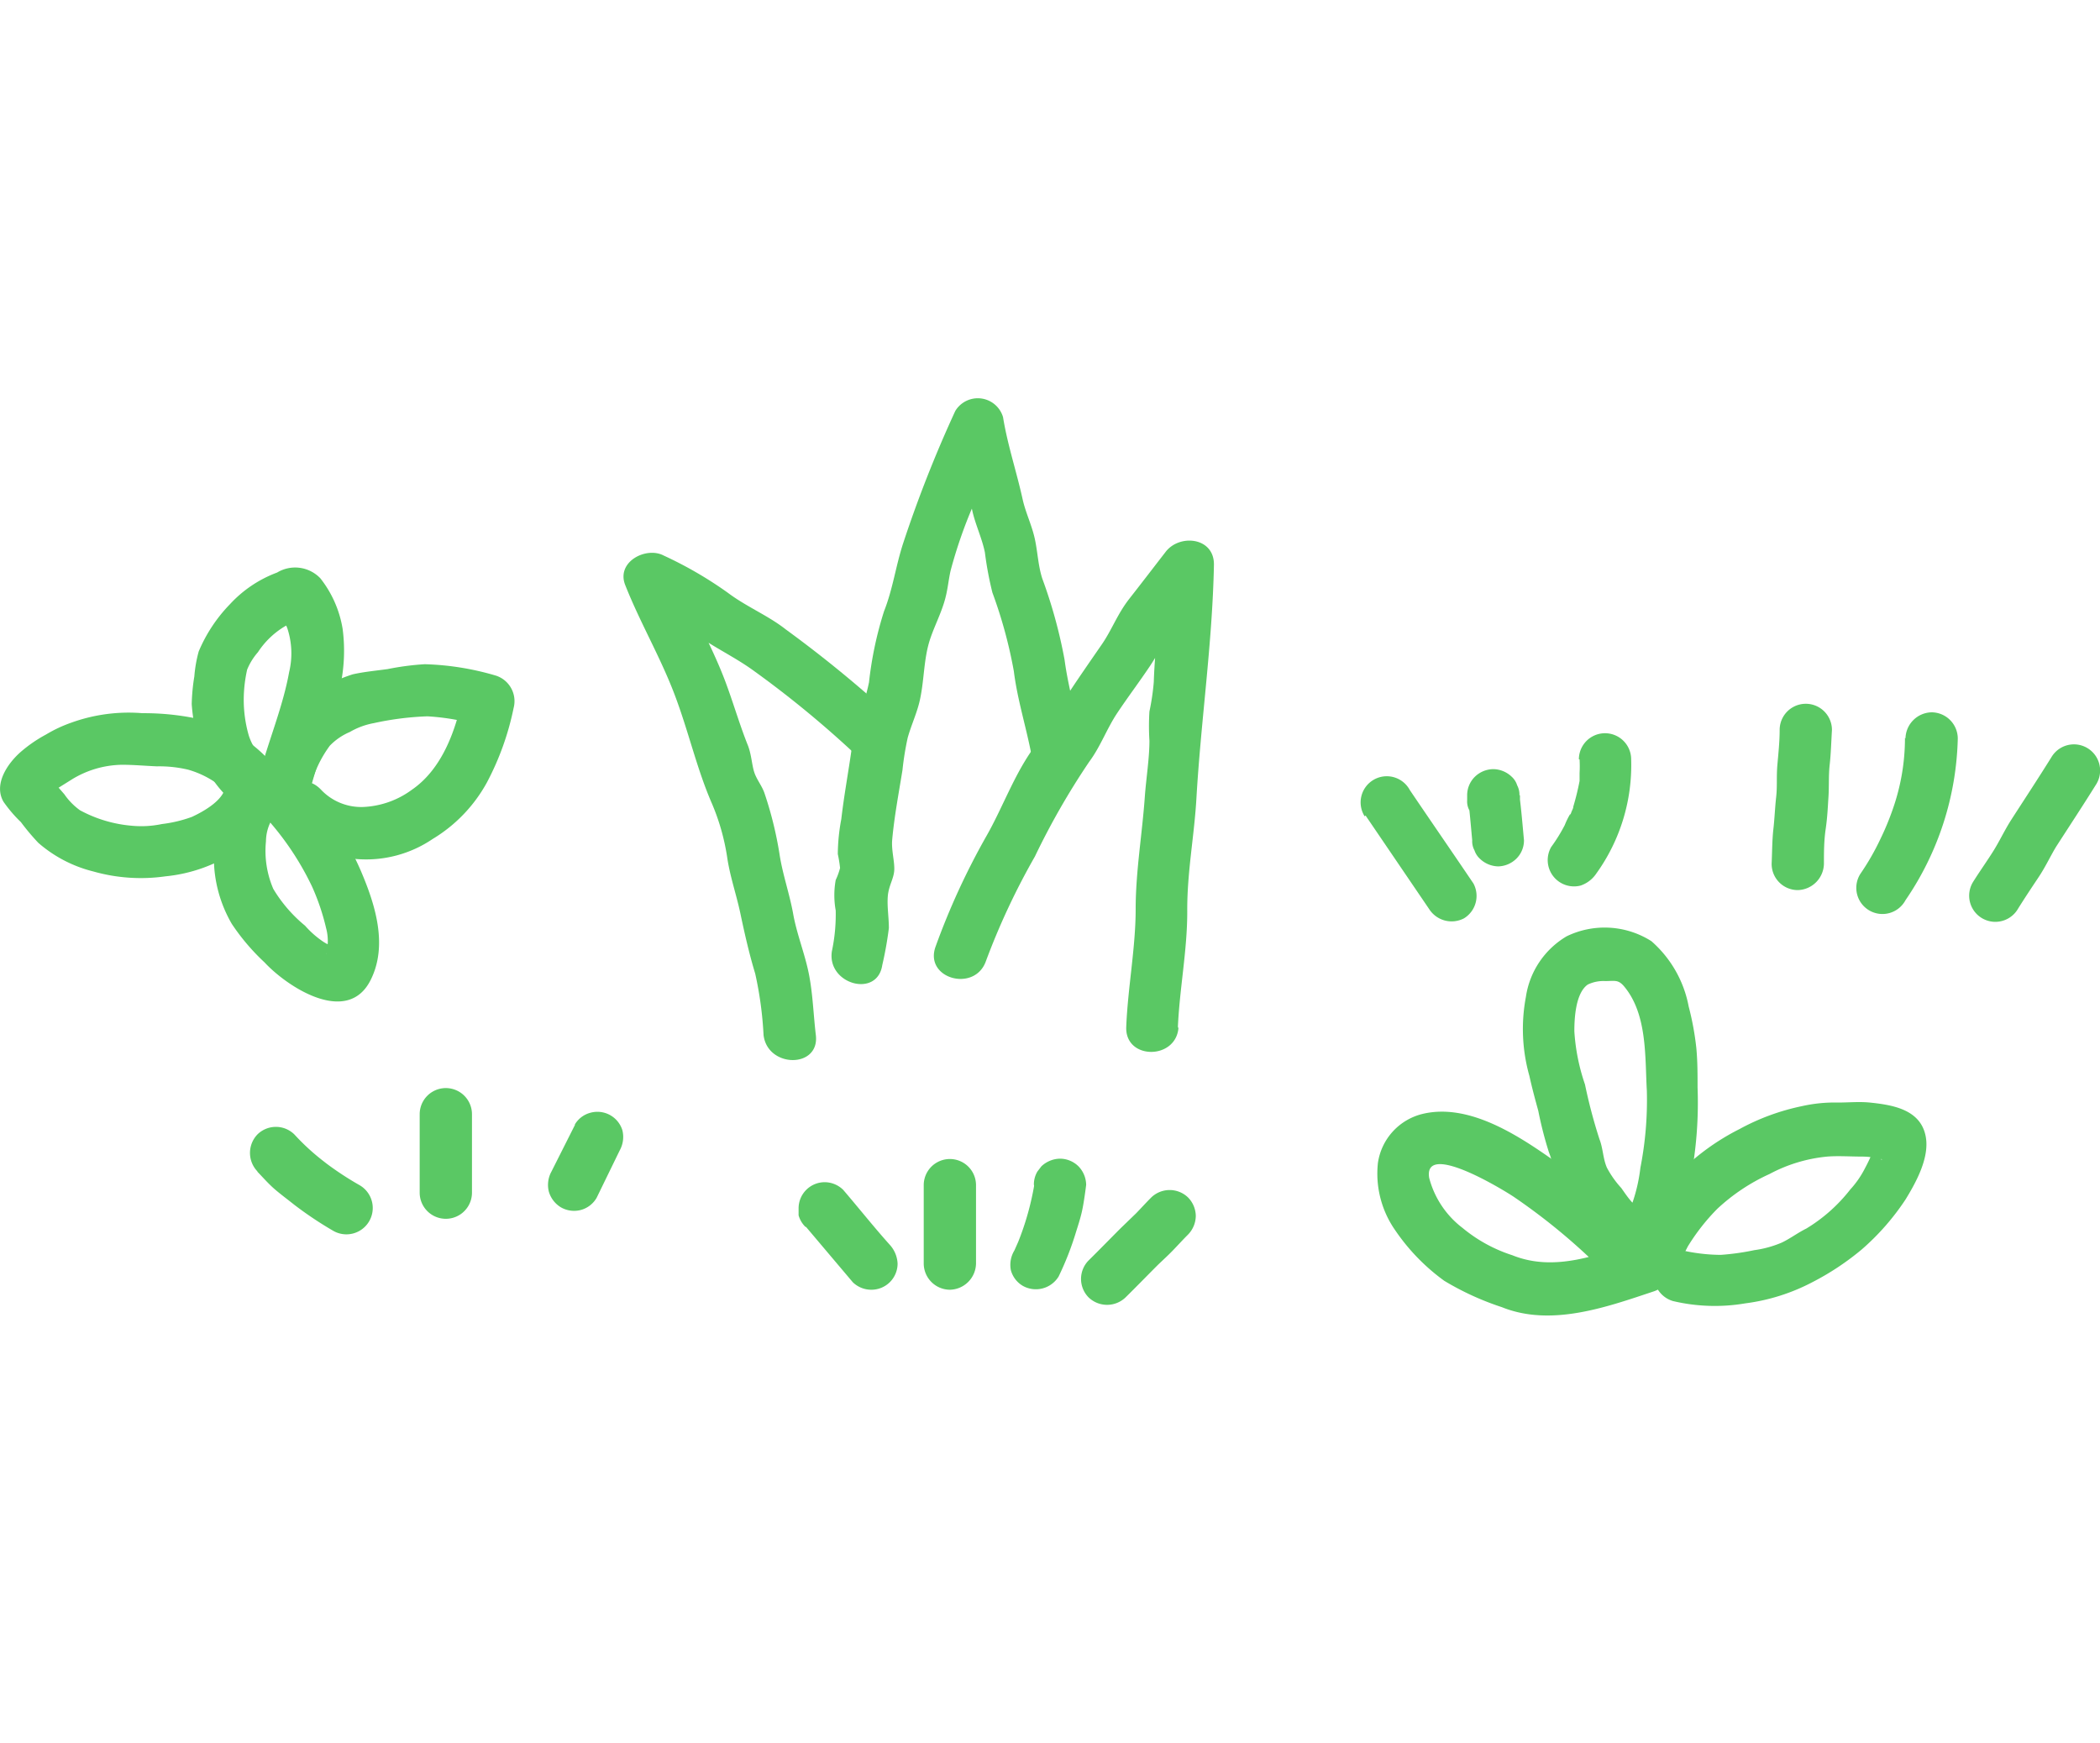 <svg xmlns="http://www.w3.org/2000/svg" viewBox="0 0 120.49 100"><defs><style>.cls-1{fill:#5ac864}</style></defs><g id="レイヤー_2" data-name="レイヤー 2"><g id="レイヤー_1-2" data-name="レイヤー 1"><path class="cls-1" d="M67.58 59c.09-2.24.55-4.49.54-6.74s.41-4.33.53-6.52c.26-4.44.91-8.83 1-13.29.06-1.64-2-1.84-2.79-.76-.69.89-1.37 1.78-2.06 2.66s-1 1.78-1.58 2.62-1.22 1.76-1.83 2.68a24 24 0 01-1.68 2.75c-1.37 1.6-2.1 3.81-3.13 5.6a41.25 41.25 0 00-2.91 6.34c-.63 1.83 2.27 2.61 2.9.8a40.69 40.69 0 012.81-6 42.33 42.33 0 013.12-5.44c.64-.86 1-1.88 1.59-2.77s1.27-1.79 1.88-2.7.94-1.71 1.55-2.47 1.31-1.77 2-2.65l-2.8-.75c-.07 2.27-.45 4.49-.52 6.77a13.49 13.49 0 01-.25 1.69 13.46 13.46 0 000 1.68c0 1-.18 2.1-.26 3.15-.15 2.18-.53 4.33-.53 6.52s-.45 4.5-.54 6.74c-.09 1.93 2.91 1.92 3 0z"/><path class="cls-1" d="M62 42.43c-.27-1.54-.71-3-.92-4.58a28.23 28.23 0 00-1.28-4.66c-.24-.75-.26-1.52-.43-2.29s-.52-1.48-.69-2.23c-.35-1.6-.87-3.13-1.13-4.74a1.51 1.51 0 00-2.74-.35 71.94 71.94 0 00-3 7.62c-.42 1.3-.58 2.59-1.09 3.88a20.91 20.91 0 00-.86 4.07c-.27 1.32-.81 2.51-1 3.85s-.43 2.63-.59 4a11.19 11.19 0 00-.2 2 7.82 7.82 0 01.13.8 3.83 3.83 0 01-.25.69 4.9 4.9 0 000 1.75 10.2 10.2 0 01-.22 2.34c-.29 1.89 2.6 2.7 2.89.8a20.7 20.7 0 00.38-2.13c0-.62-.11-1.24-.06-1.84s.35-1 .37-1.5-.17-1.13-.12-1.72c.12-1.33.37-2.64.59-4a16.75 16.75 0 01.3-1.86c.19-.68.49-1.33.66-2 .31-1.24.23-2.53.65-3.73.23-.67.55-1.3.77-2s.24-1.23.38-1.85a26.77 26.77 0 011.3-3.75c.54-1.3 1-2.63 1.59-3.91l-2.74-.36c.25 1.55.77 3 1.09 4.54.18.83.56 1.59.73 2.43a19.49 19.49 0 00.43 2.3 26.67 26.67 0 011.23 4.51c.2 1.61.69 3.14 1 4.74.33 1.9 3.22 1.1 2.9-.8z"/><path class="cls-1" d="M51.42 41.32a70.48 70.48 0 00-6.34-5.21c-1-.79-2.26-1.3-3.32-2.1a22.58 22.58 0 00-3.69-2.14c-1-.52-2.72.36-2.2 1.69.84 2.13 2 4.1 2.82 6.25s1.28 4.28 2.16 6.3a12.71 12.71 0 01.87 3.06c.16 1.11.53 2.15.76 3.24s.5 2.3.85 3.45a21 21 0 01.48 3.53c.23 1.9 3.23 1.92 3 0-.14-1.17-.17-2.35-.4-3.51s-.69-2.27-.9-3.44-.62-2.31-.79-3.47a21.34 21.34 0 00-.85-3.44c-.14-.43-.45-.79-.59-1.21s-.16-1-.36-1.53c-.45-1.12-.78-2.25-1.19-3.38-.82-2.3-2.09-4.4-3-6.65l-2.2 1.7a23 23 0 013.38 1.92c1.06.77 2.25 1.32 3.3 2.08a59 59 0 016.06 5c1.4 1.33 3.53-.79 2.12-2.12zM33 64.52l-1.36 2.7a1.59 1.59 0 00-.15 1.15 1.56 1.56 0 00.69.9 1.52 1.52 0 001.16.15 1.5 1.5 0 00.89-.69L35.56 66a1.59 1.59 0 00.15-1.15 1.5 1.5 0 00-1.85-1 1.47 1.47 0 00-.89.69zm-8.92-.59v4.5a1.5 1.5 0 003 0v-4.5a1.5 1.5 0 10-3 0zm-9.31 3.3c.3.31.58.63.9.92s.83.67 1.25 1l-.3-.23a21.15 21.15 0 002.5 1.7A1.5 1.5 0 0020.63 68a17.85 17.85 0 01-2.08-1.38l.31.24c-.24-.19-.48-.38-.73-.56l.31.23a13.22 13.22 0 01-1.55-1.44 1.51 1.51 0 00-2.12 0 1.53 1.53 0 000 2.12zm31.48 3.17l2.68 3.17A1.52 1.52 0 0050 74a1.5 1.5 0 001.5-1.5 1.71 1.71 0 00-.44-1.07c-.9-1-1.78-2.11-2.68-3.16a1.52 1.52 0 00-1.06-.44 1.5 1.5 0 00-1.5 1.5v.4a1.49 1.49 0 00.39.66zM53 68v4.5a1.51 1.51 0 001.5 1.5 1.53 1.53 0 001.5-1.5V68a1.5 1.5 0 00-3 0zm6.33 0v.08l.06-.39a16 16 0 01-1.1 3.88l.15-.36-.24.54a1.58 1.58 0 00-.2 1.13 1.49 1.49 0 00.69.9 1.53 1.53 0 002.05-.54 17.29 17.29 0 001-2.56c.12-.38.24-.75.33-1.14s.18-1 .25-1.56a1.56 1.56 0 00-.44-1.06 1.52 1.52 0 00-1.06-.44 1.59 1.59 0 00-1.07.44l-.23.3a1.47 1.47 0 00-.2.76zm6.72.71c-.29.29-.57.6-.86.9l-.89.86c-.61.61-1.22 1.24-1.84 1.85a1.51 1.51 0 000 2.12 1.53 1.53 0 002.12 0c.62-.61 1.23-1.24 1.84-1.85.29-.28.59-.55.87-.84s.58-.62.88-.92a1.56 1.56 0 00.44-1.06 1.54 1.54 0 00-.44-1.06 1.52 1.52 0 00-2.12 0zm51.65-25.26c-.76 1.22-1.55 2.42-2.33 3.63-.36.57-.65 1.19-1 1.75s-.8 1.19-1.18 1.8a1.5 1.5 0 102.59 1.52c.38-.61.78-1.21 1.18-1.81s.66-1.17 1-1.74c.78-1.21 1.57-2.41 2.33-3.63a1.5 1.5 0 10-2.59-1.52zm-8.4-1.12a12.3 12.3 0 01-.69 4.07 15.66 15.66 0 01-.72 1.74 14.17 14.17 0 01-1.15 2 1.5 1.5 0 102.59 1.51 17.09 17.09 0 003-9.28 1.51 1.51 0 00-1.5-1.5 1.53 1.53 0 00-1.5 1.5zm-7.19-.45c0 .66-.07 1.32-.13 2s0 1.23-.07 1.85-.09 1.23-.16 1.84-.07 1.32-.1 2a1.5 1.5 0 001.5 1.5 1.54 1.54 0 001.5-1.5c0-.66 0-1.32.1-2s.12-1.23.16-1.84 0-1.23.07-1.85.09-1.32.13-2a1.5 1.5 0 00-3 0zm-11.48 1.69a7 7 0 010 .79v.45c0 .31.06-.3 0 0a15 15 0 01-.36 1.47c0 .1-.06.19-.1.29l-.07.19c-.06.15 0 .13 0-.07a4.36 4.36 0 00-.32.65A9.57 9.57 0 0189 48.6a1.51 1.51 0 001.69 2.21 1.76 1.76 0 00.9-.69 10.64 10.64 0 002-6.55 1.5 1.5 0 10-3 0zm-3.42 2.35v-.29h-3c.11.86.18 1.72.26 2.58a1.08 1.08 0 00.13.58 1.14 1.14 0 00.31.48 1.56 1.56 0 001.06.44 1.54 1.54 0 001.03-.44 1.47 1.47 0 00.44-1.06c-.08-.86-.15-1.72-.26-2.58a1.14 1.14 0 00-.13-.57 1.11 1.11 0 00-.31-.49 1.56 1.56 0 00-1.06-.44 1.54 1.54 0 00-1.06.44 1.49 1.49 0 00-.44 1.06v.29a1.06 1.06 0 00.13.58 1 1 0 00.31.48 1.52 1.52 0 001.06.44 1.5 1.5 0 001.5-1.5zm-8.86.87L82 52.16a1.53 1.53 0 002 .53 1.51 1.51 0 00.54-2c-1.21-1.79-2.44-3.57-3.65-5.36a1.5 1.5 0 10-2.59 1.51zm17.31 25.09A12.16 12.16 0 0097 67.65a23.24 23.24 0 00.4-5.26c0-.76 0-1.49-.07-2.25a16.21 16.21 0 00-.44-2.39A6.59 6.59 0 0094.75 54a5 5 0 00-4.86-.28 4.86 4.86 0 00-2.34 3.48 9.91 9.91 0 00.2 4.53c.15.68.33 1.35.51 2a21.85 21.85 0 00.61 2.38c.31.78.35 1.6.74 2.36a12 12 0 001.49 2.11 4.58 4.58 0 004.72 1.81c1.87-.45 1.08-3.34-.8-2.89-1 .23-1.54-.7-2-1.34A5.58 5.58 0 0192.2 67c-.23-.52-.22-1.11-.43-1.64a30.19 30.19 0 01-.83-3.14 11.55 11.55 0 01-.61-3.05c0-.75.07-2.19.77-2.68a2.07 2.07 0 011-.2c.56 0 .76-.11 1.13.36 1.29 1.6 1.15 4 1.26 5.94a20.18 20.18 0 01-.37 4.41 9.47 9.47 0 01-1.05 3.37 1.5 1.5 0 002.59 1.51z"/><path class="cls-1" d="M96.37 72.36a11.89 11.89 0 012.16-3 11.09 11.09 0 013-2 8.77 8.77 0 013.31-1c.63-.05 1.31 0 2 0a4.45 4.45 0 01.81.08l.4.09a.27.27 0 00-.12 0l-.38-.66a.14.14 0 000-.11c0 .14-.09.28-.14.42a8.76 8.76 0 01-.39.82 5.44 5.44 0 01-.86 1.25 9.28 9.28 0 01-2.52 2.24c-.49.24-.93.58-1.42.81a6.09 6.09 0 01-1.57.43 14 14 0 01-1.93.27 10.36 10.36 0 01-1.93-.2 1.56 1.56 0 00-1.85 1 1.53 1.53 0 001.05 1.85 10.42 10.42 0 004.16.13 11.39 11.39 0 003.85-1.22 15.29 15.29 0 002.83-1.88 14 14 0 002.51-2.87c.61-1 1.44-2.49 1.12-3.74-.36-1.44-1.93-1.68-3.18-1.81-.61-.06-1.21 0-1.82 0a8.58 8.58 0 00-2.09.21 12.92 12.92 0 00-3.56 1.31 13.43 13.43 0 00-3.45 2.49 14.49 14.49 0 00-2.54 3.57 1.54 1.54 0 00.54 2.05 1.51 1.51 0 002.05-.54z"/><path class="cls-1" d="M94.18 70.89a20.22 20.22 0 00-2.46-2.26 11.19 11.19 0 01-1-.9A16.75 16.75 0 0089 66.48c-2-1.4-4.74-3.17-7.33-2.58a3.4 3.4 0 00-2.61 2.82 5.67 5.67 0 001 3.88 11.69 11.69 0 002.81 2.89 16.15 16.15 0 003.3 1.51c2.83 1.14 6 0 8.7-.9 1.83-.6 1-3.49-.79-2.89-2.36.77-4.86 1.8-7.31.81a8.59 8.59 0 01-2.86-1.57A5.29 5.29 0 0182 67.58c-.34-2.13 4.27.7 4.84 1.08A35.32 35.32 0 0192.06 73c1.39 1.35 3.51-.77 2.12-2.12zM14.91 46.54a16.42 16.42 0 013 4.34 13 13 0 01.8 2.37 2.83 2.83 0 01.08 1.06v.12c0 .11 0 .21-.08.32.06-.11.05-.09 0 .07a1.44 1.44 0 01-.18.25l.9-.69a2.31 2.31 0 01-.93-.38 5.45 5.45 0 01-1-.89A8.14 8.14 0 0115.68 51a5.52 5.52 0 01-.42-2.73 2.55 2.55 0 011-2 1.5 1.5 0 00-2.12-2.12c-1.71 1.41-2 3.64-1.84 5.72a7.6 7.6 0 001 3.14 12.42 12.42 0 001.88 2.21c1.33 1.43 4.77 3.66 6.09 1 1-2 .25-4.34-.56-6.24A18.8 18.8 0 0017 44.42a1.5 1.5 0 00-2.12 2.12z"/><path class="cls-1" d="M17.81 45.27c.52-2 1.35-3.82 1.7-5.83a9.68 9.68 0 00.15-3.35 6.33 6.33 0 00-1.28-2.91 2 2 0 00-2.48-.33 7 7 0 00-2.7 1.81 8.77 8.77 0 00-1.8 2.72 7.64 7.64 0 00-.25 1.43A11.29 11.29 0 0011 40.4a10.18 10.18 0 00.24 1.6 7.74 7.74 0 00.54 2 6.7 6.7 0 002.51 2.69 1.5 1.5 0 001.51-2.59 3.45 3.45 0 01-1.52-1.88 7.39 7.39 0 01-.28-2.54 8.1 8.1 0 01.18-1.26 3.54 3.54 0 01.62-1 4.74 4.74 0 011.85-1.65 2.88 2.88 0 01.47-.19c.79-.26-.94 0-1.06-.47.07.3.32.64.43.95a4.59 4.59 0 01.1 2.5c-.36 2-1.18 3.92-1.71 5.92a1.5 1.5 0 002.89.8z"/><path class="cls-1" d="M17.78 45.26a6.8 6.8 0 011.14-2.47 3.47 3.47 0 011.15-.79 4.25 4.25 0 011.38-.51 17 17 0 013.08-.39 13.72 13.72 0 013.1.55l-1.05-1.85c-.39 2-1.17 4.28-2.93 5.5a5.08 5.08 0 01-2.78 1 3.17 3.17 0 01-2.46-1c-1.34-1.4-3.41.7-2.12 2.11a6.8 6.8 0 008.53.73 8.61 8.61 0 003.12-3.25 15.91 15.91 0 001.53-4.27 1.54 1.54 0 00-1-1.85 15.82 15.82 0 00-4.1-.66 15.33 15.33 0 00-2.13.28c-.65.09-1.33.15-2 .3a8.63 8.63 0 00-1.86.84 5 5 0 00-1.64 1.22 10.09 10.09 0 00-1.84 3.71 1.5 1.5 0 002.89.8z"/><path class="cls-1" d="M15.36 43.53a8.51 8.51 0 00-3.19-2.09 14.88 14.88 0 00-4-.52 9.69 9.69 0 00-4.07.54 7.89 7.89 0 00-1.47.69 7.93 7.93 0 00-1.45 1C.43 43.81-.38 45 .2 46a7.73 7.73 0 001 1.17 13.12 13.12 0 001 1.19A7.58 7.58 0 005.35 50a10 10 0 004.15.28 8.92 8.92 0 004.11-1.48c1.31-1 2.35-2.08 2.33-3.79a1.5 1.5 0 00-3 0c0 .85-1.24 1.54-1.93 1.86a7.57 7.57 0 01-1.72.41 5.71 5.71 0 01-1.7.1 7.56 7.56 0 01-3-.89 3.75 3.75 0 01-.9-.92l-.66-.76-.28-.31c-.18-.22.07.15 0 0l.15 1.15c-.12.47 0 .09.08-.08l.17-.24c-.09.12-.09.11 0 0s.09-.11-.13.06l.4-.23.64-.4A5.64 5.64 0 017 43.88c.66 0 1.31.06 2 .09a7.17 7.17 0 011.79.19 5.37 5.37 0 012.46 1.5c1.4 1.33 3.52-.79 2.12-2.13z"/><path fill="none" d="M.29 0h120v100H.29z"/></g></g></svg>